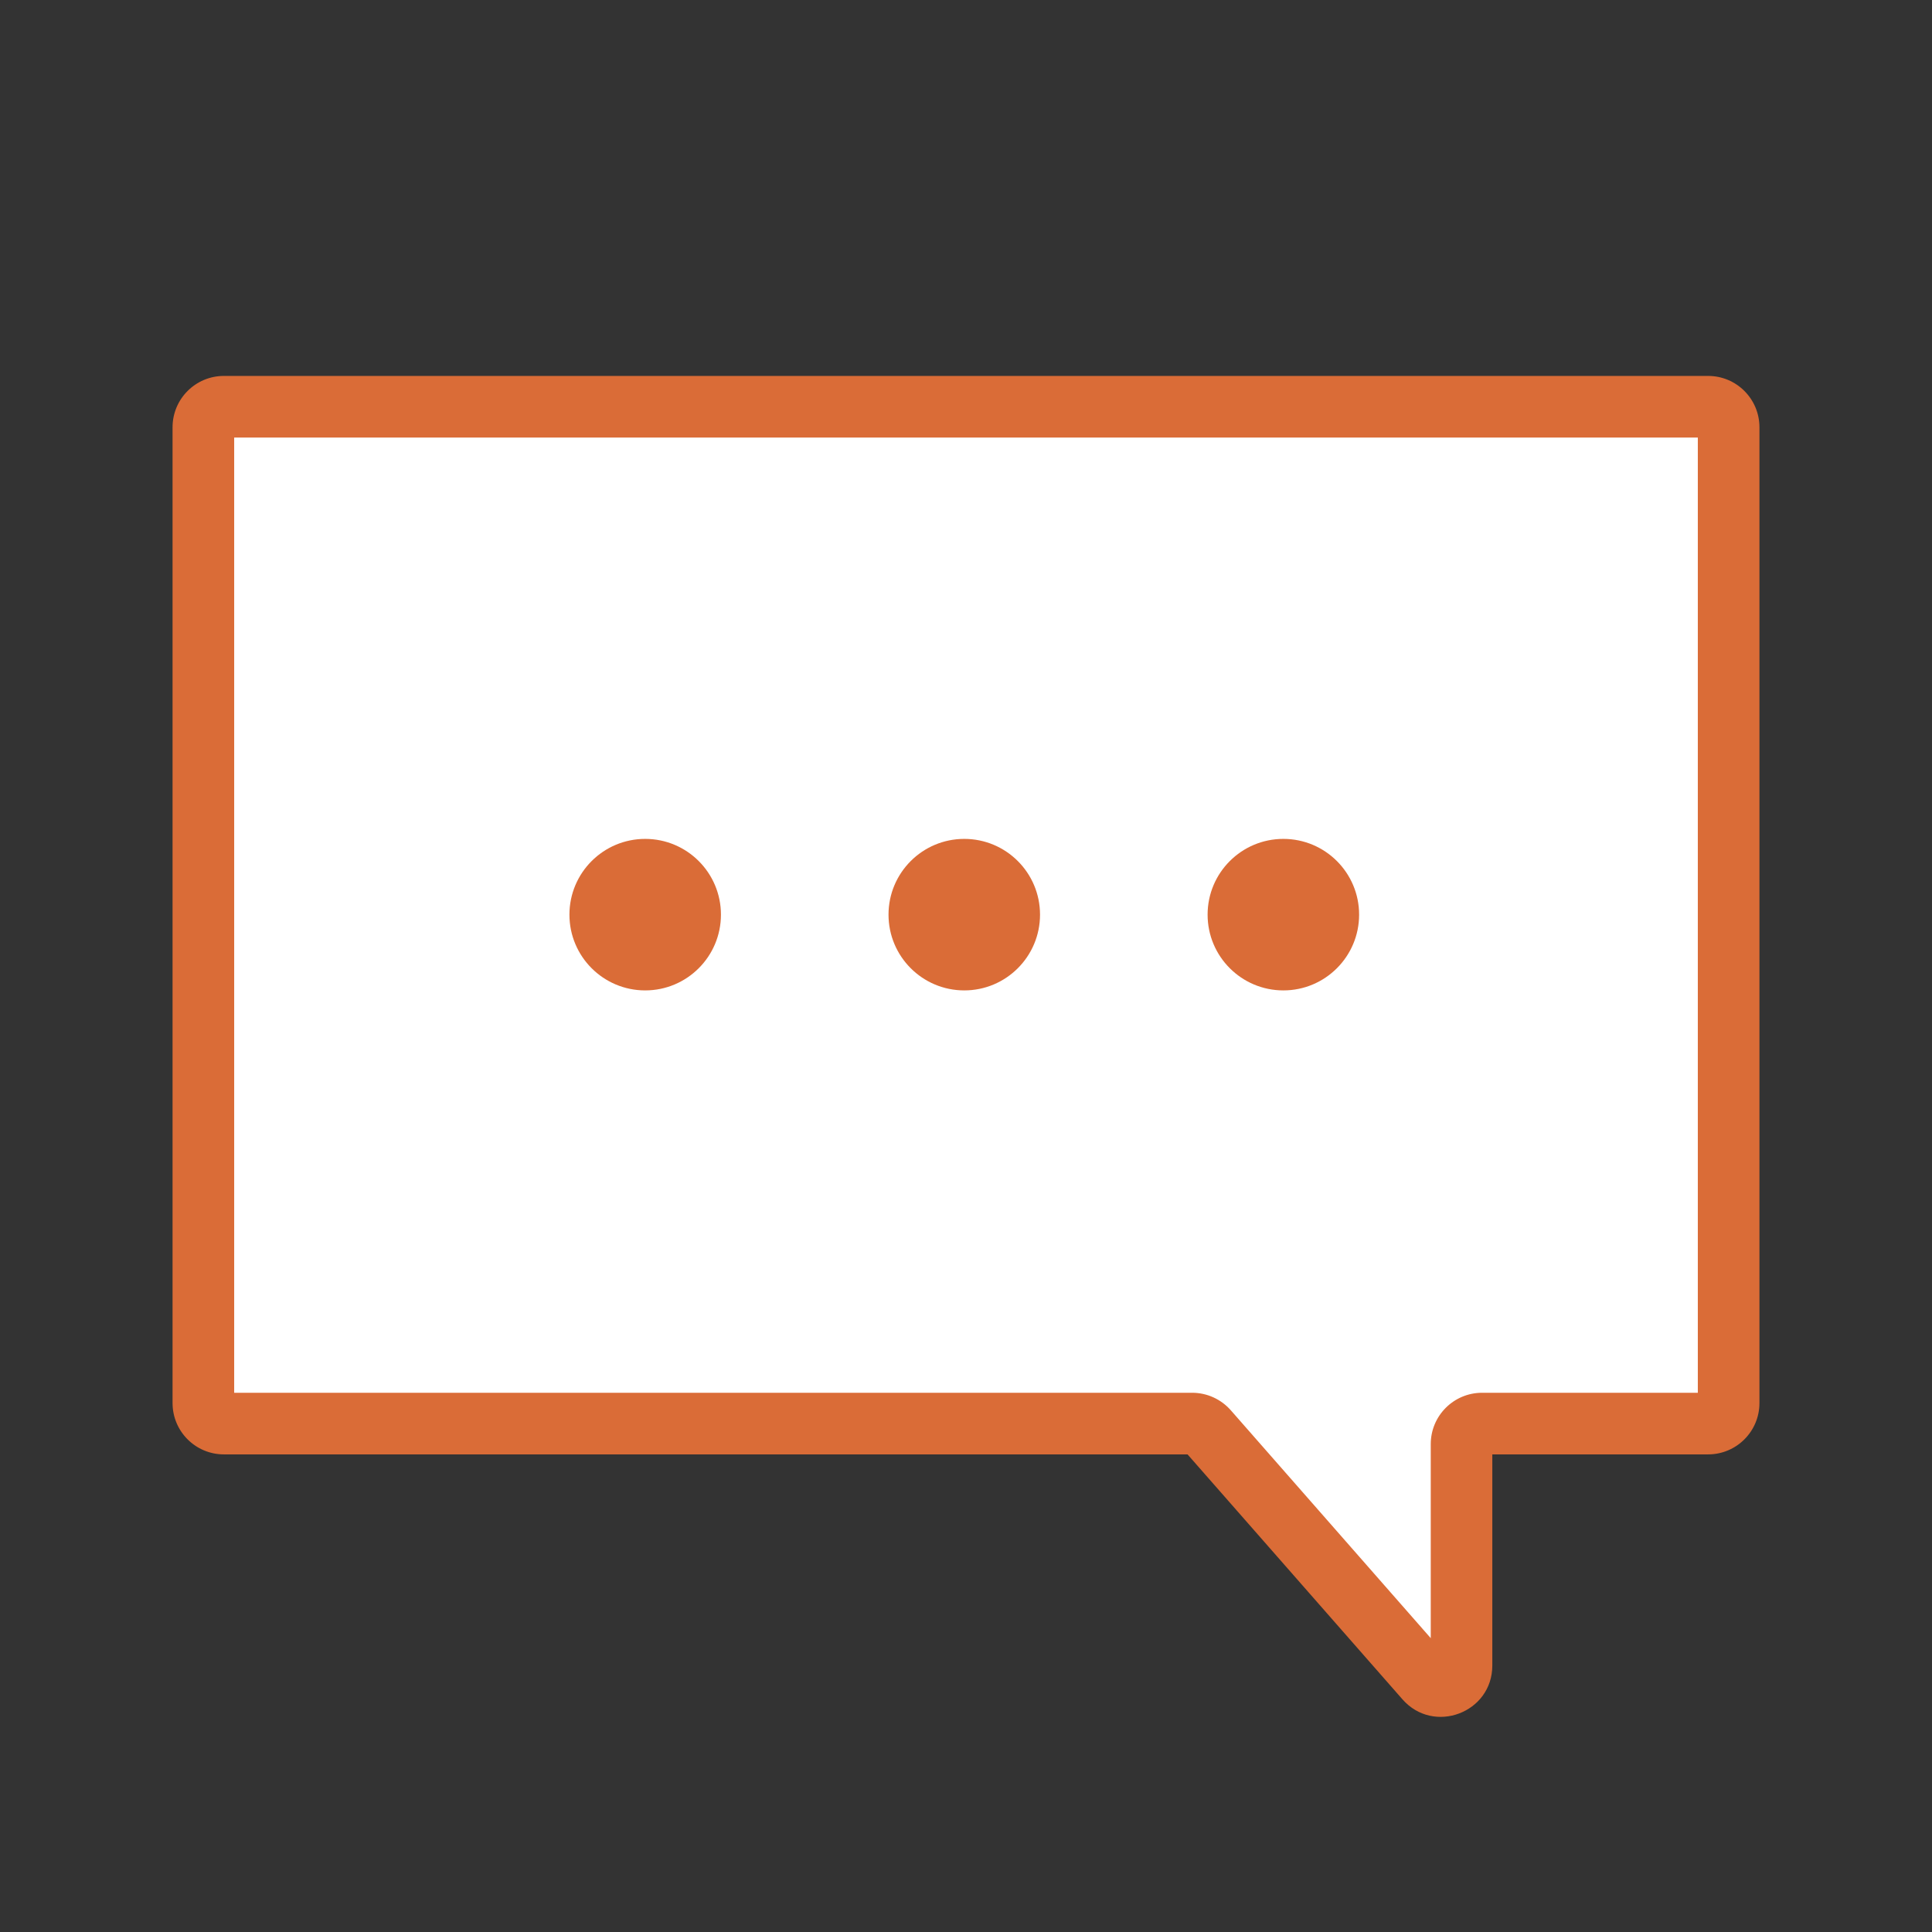 <svg width="38" height="38" viewBox="0 0 38 38" fill="none" xmlns="http://www.w3.org/2000/svg">
<rect x="0" y="0" width="38" height="38" fill="#333333" stroke="none"/>
<path fill-rule="evenodd" clip-rule="evenodd" d="M34 8.404C34 8.181 33.819 8 33.596 8H4.404C4.181 8 4 8.181 4 8.404V27.596C4 27.819 4.181 28 4.404 28H23.449C23.565 28 23.676 28.05 23.753 28.137L28.04 33.024C28.285 33.304 28.747 33.13 28.747 32.758V28.404C28.747 28.181 28.927 28 29.151 28H33.596C33.819 28 34 27.819 34 27.596V8.404Z" fill="white"/>
<path d="M28.04 33.024L27.584 33.423L28.04 33.024ZM23.753 28.137L23.297 28.537L23.753 28.137ZM4.404 8.606H33.596V7.394H4.404V8.606ZM4.606 27.596V8.404H3.394V27.596H4.606ZM23.449 27.394H4.404V28.606H23.449V27.394ZM28.495 32.624L24.208 27.738L23.297 28.537L27.584 33.423L28.495 32.624ZM28.141 28.404V32.758H29.352V28.404H28.141ZM33.596 27.394H29.151V28.606H33.596V27.394ZM33.394 8.404V27.596H34.606V8.404H33.394ZM33.596 28.606C34.154 28.606 34.606 28.154 34.606 27.596H33.394C33.394 27.485 33.485 27.394 33.596 27.394V28.606ZM29.352 28.404C29.352 28.515 29.262 28.606 29.151 28.606V27.394C28.593 27.394 28.141 27.846 28.141 28.404H29.352ZM27.584 33.423C28.198 34.123 29.352 33.689 29.352 32.758H28.141C28.141 32.571 28.372 32.484 28.495 32.624L27.584 33.423ZM23.449 28.606C23.391 28.606 23.336 28.581 23.297 28.537L24.208 27.738C24.016 27.52 23.74 27.394 23.449 27.394V28.606ZM3.394 27.596C3.394 28.154 3.846 28.606 4.404 28.606V27.394C4.515 27.394 4.606 27.485 4.606 27.596H3.394ZM33.596 8.606C33.485 8.606 33.394 8.515 33.394 8.404H34.606C34.606 7.846 34.154 7.394 33.596 7.394V8.606ZM4.404 7.394C3.846 7.394 3.394 7.846 3.394 8.404H4.606C4.606 8.515 4.515 8.606 4.404 8.606V7.394Z" fill="#DA6C37"/>
<circle cx="18.966" cy="17.99" r="1.49" fill="#DA6C37"/>
<circle cx="12.69" cy="17.99" r="1.49" fill="#DA6C37"/>
<circle cx="25.242" cy="17.99" r="1.49" fill="#DA6C37"/>
</svg>
